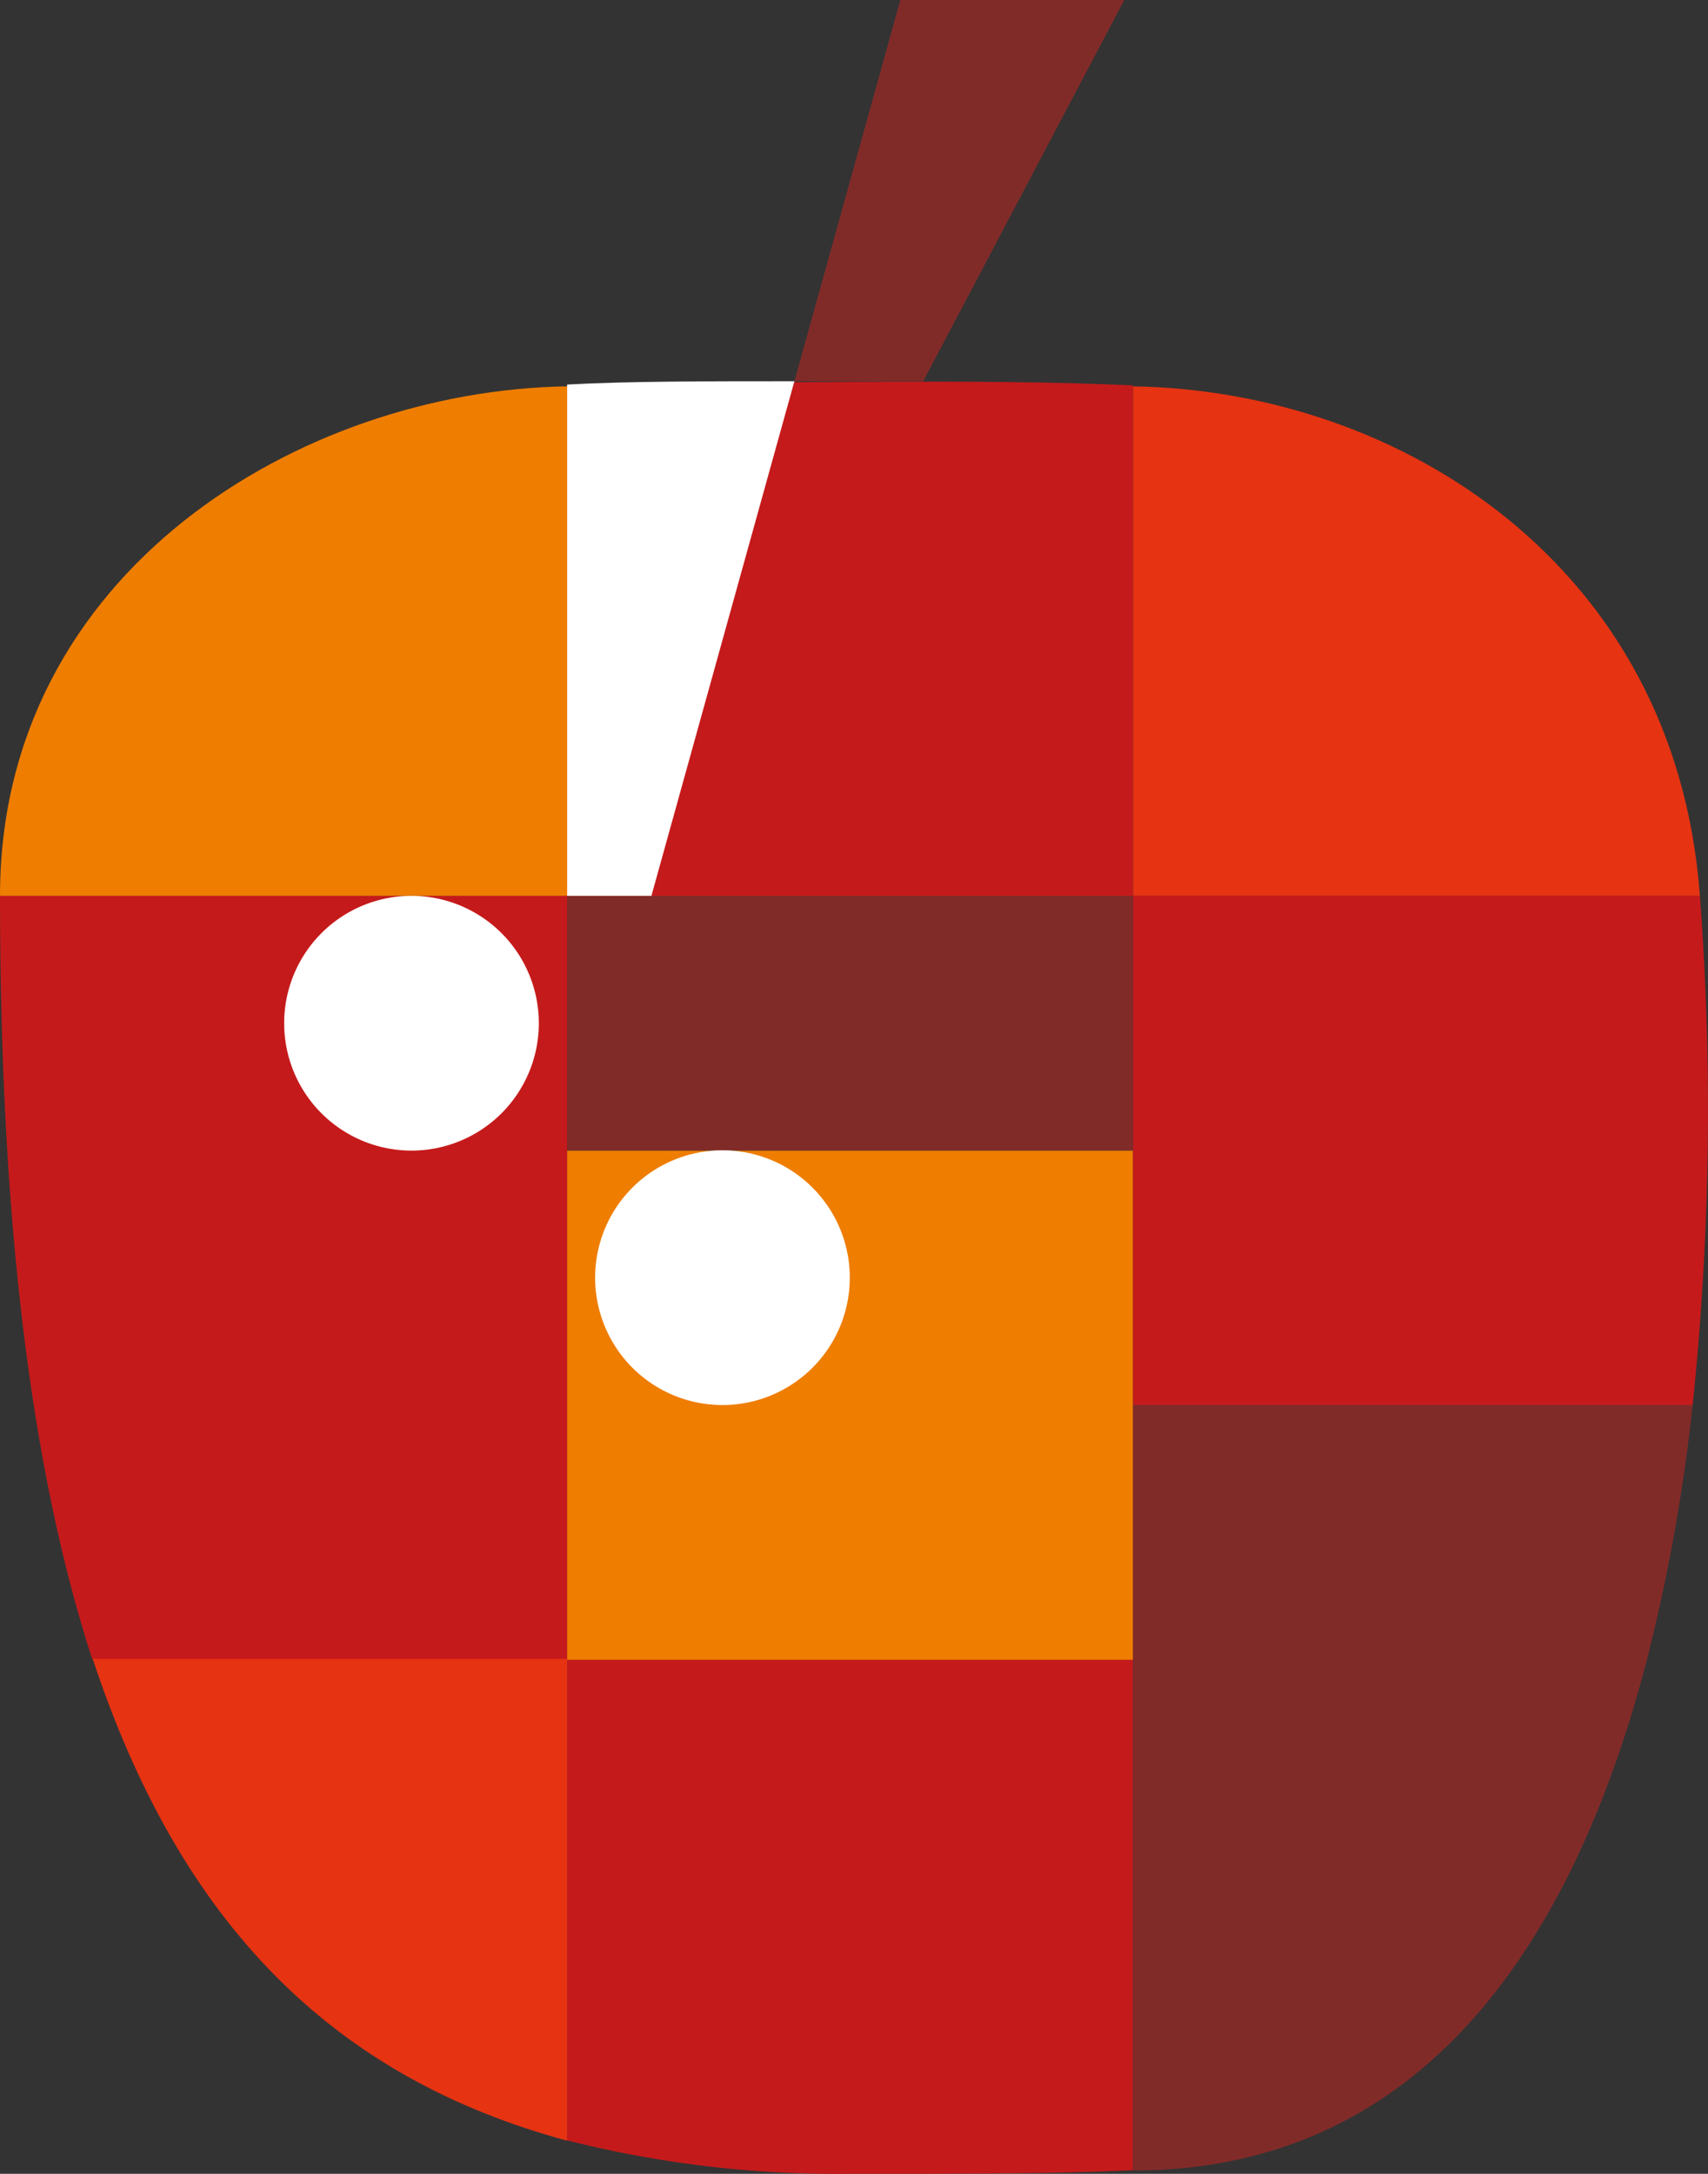 <svg xmlns="http://www.w3.org/2000/svg" viewBox="0 0 56.74 72.19"><rect x="0" y="0" width="56.74" height="72.19" fill="#333333" stroke="none"/><title>apple-color</title><path d="M37.64,73.42v-17H18.84v16a36.54,36.54,0,0,0,9.39,1.11h0c3.62,0,7,0,9.4-.12Z" transform="translate(0 -1.34)" style="fill:#c51a1b"/><path d="M37.64,14.14v17H18.84V14.14c2.41-.09,5.74-.1,9.4-.12s7,0,9.4.12Z" transform="translate(0 -1.34)" style="fill:#c51a1b"/><polygon points="37.64 38.21 18.84 38.21 18.84 55.12 37.64 55.12 37.64 38.21 37.64 38.21" style="fill:#ef7d00"/><path d="M3.08,56.46H18.84V31.09H0c0,10.62,1,19,3.07,25.37ZM0,31.09Z" transform="translate(0 -1.34)" style="fill:#c51a1b"/><polygon points="37.64 29.75 37.64 38.2 18.84 38.2 18.84 29.75 37.64 29.75 37.64 29.75" style="fill:#812b29"/><path d="M56.47,31.09H37.64V48H56.23a94.58,94.58,0,0,0,.24-16.92Z" transform="translate(0 -1.34)" style="fill:#c51a1b"/><path d="M26.39,14h1.85l2.43,0,6.7-12.7H29.92L26.39,14Z" transform="translate(0 -1.34)" style="fill:#812b29"/><path d="M37.64,14.17V31.09H56.47c-.8-11-10-16.78-18.83-16.92Z" transform="translate(0 -1.34)" style="fill:#e63312"/><path d="M18.84,14.17V31.09H0c0-10.77,10-16.78,18.83-16.92Z" transform="translate(0 -1.34)" style="fill:#ef7d00"/><path d="M18.84,72.43v-16H3.08c2.92,8.83,8,13.9,15.76,16Z" transform="translate(0 -1.34)" style="fill:#e63312"/><path d="M18.84,31.09h2.8L26.39,14c-2.92,0-5.56,0-7.55.11v17Z" transform="translate(0 -1.34)" style="fill:#fff"/><path d="M13.67,39.55a4.23,4.23,0,1,0-4.23-4.23,4.23,4.23,0,0,0,4.23,4.23Z" transform="translate(0 -1.34)" style="fill:#fff"/><path d="M24,48a4.23,4.23,0,1,0-4.23-4.23A4.23,4.23,0,0,0,24,48Z" transform="translate(0 -1.34)" style="fill:#fff"/><path d="M37.64,48V73.42c9.7,0,14.67-7.7,17.08-17h0A60.45,60.45,0,0,0,56.23,48Z" transform="translate(0 -1.34)" style="fill:#812b29"/></svg>